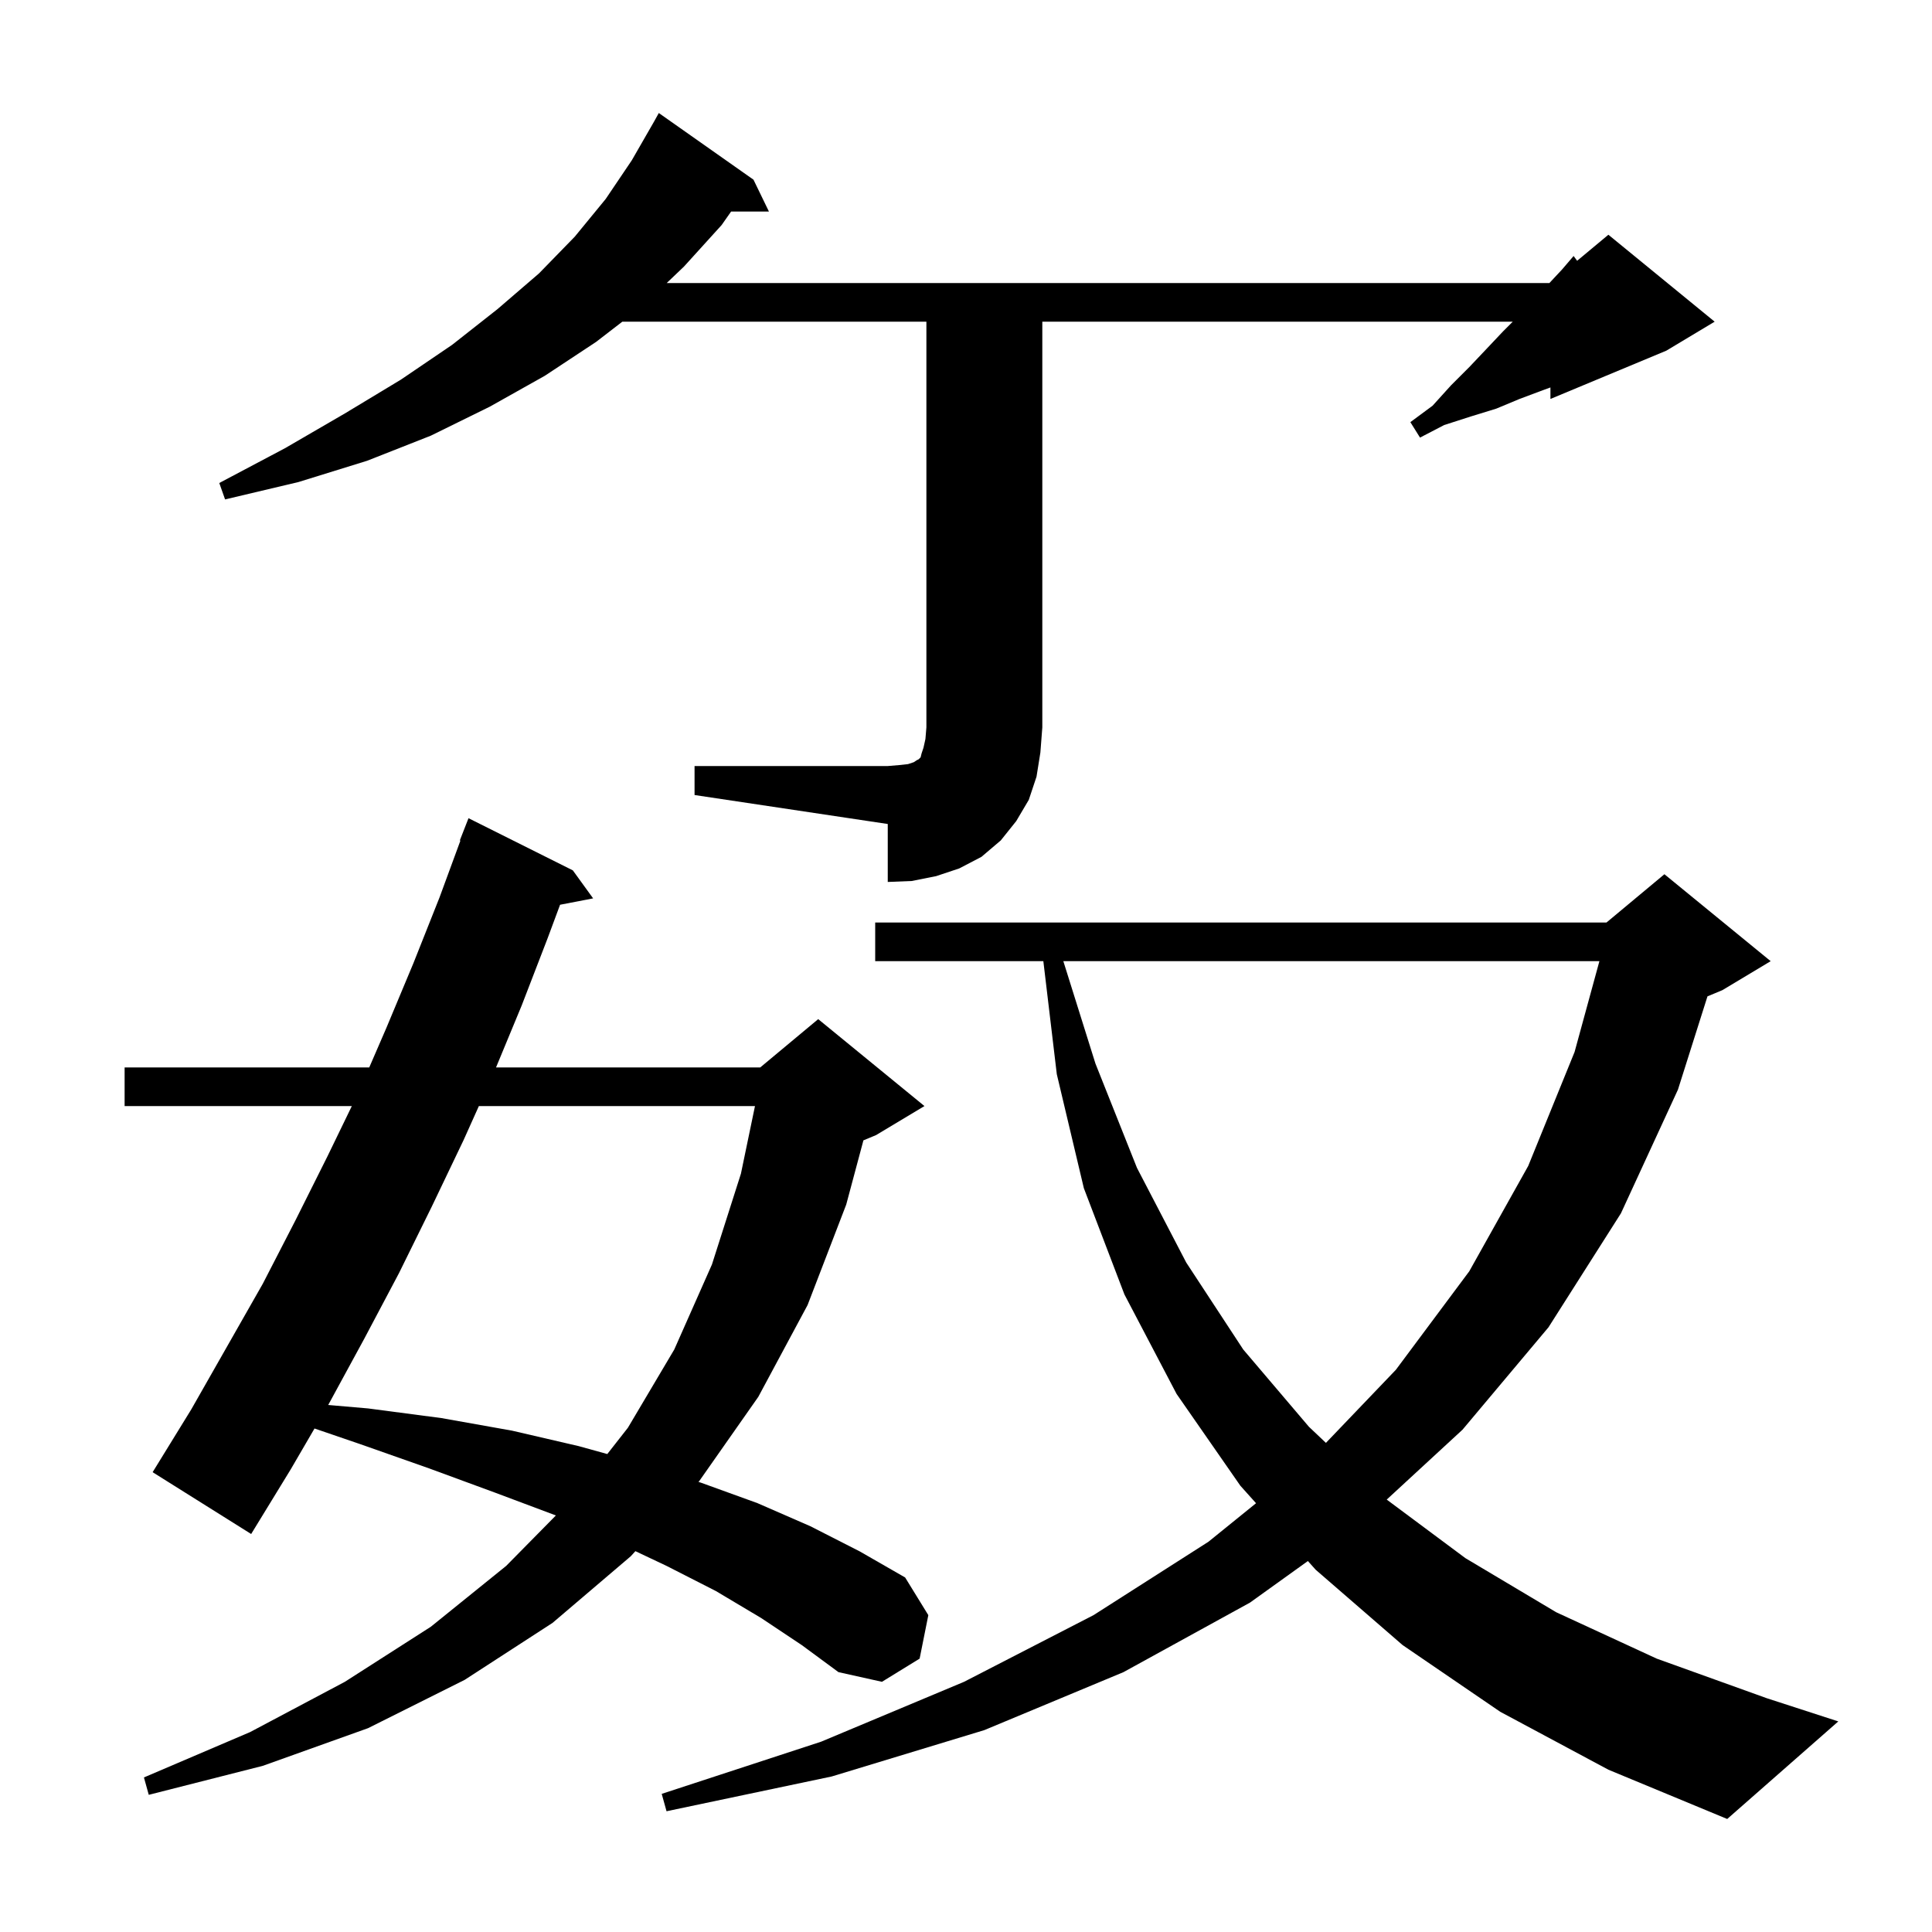 <svg xmlns="http://www.w3.org/2000/svg" xmlns:xlink="http://www.w3.org/1999/xlink" version="1.1" baseProfile="full" viewBox="0 0 200 200" width="200" height="200"><g fill="currentColor"><path d="M 155.3 177.2 L 145.2 170.3 L 136.2 162.5 L 135.392 161.598 L 129.4 165.9 L 116.3 173.1 L 101.9 179.1 L 86.1 183.9 L 69.0 187.5 L 68.5 185.7 L 85.0 180.3 L 99.8 174.1 L 113.2 167.2 L 125.1 159.6 L 130.025 155.613 L 128.4 153.8 L 121.8 144.3 L 116.4 134.0 L 112.2 123.0 L 109.4 111.2 L 108.007 99.5 L 90.6 99.5 L 90.6 95.5 L 166.3 95.5 L 172.3 90.5 L 183.3 99.5 L 178.3 102.5 L 176.757 103.143 L 173.7 112.8 L 167.8 125.6 L 160.3 137.4 L 151.4 148.0 L 143.553 155.237 L 151.7 161.3 L 161.1 166.9 L 171.5 171.7 L 182.9 175.8 L 190.3 178.2 L 178.8 188.3 L 166.5 183.2 Z M 78.8 167.5 L 74.1 164.7 L 69.0 162.1 L 65.777 160.576 L 65.3 161.1 L 57.2 168.0 L 48.1 173.9 L 38.1 178.9 L 27.2 182.8 L 15.4 185.8 L 14.9 184.0 L 25.9 179.3 L 35.7 174.1 L 44.6 168.4 L 52.4 162.1 L 57.545 156.879 L 51.2 154.5 L 44.4 152.0 L 37.3 149.5 L 32.558 147.878 L 30.1 152.1 L 26.0 158.8 L 15.8 152.4 L 19.8 145.9 L 27.2 132.9 L 30.6 126.3 L 33.9 119.7 L 36.421 114.5 L 12.9 114.5 L 12.9 110.5 L 38.225 110.5 L 40.0 106.4 L 42.8 99.7 L 45.5 92.9 L 47.663 87.017 L 47.6 87.0 L 48.5 84.7 L 59.3 90.1 L 61.4 93.0 L 57.978 93.66 L 56.7 97.1 L 54.0 104.1 L 51.349 110.5 L 78.7 110.5 L 84.7 105.5 L 95.7 114.5 L 90.7 117.5 L 89.381 118.049 L 87.6 124.7 L 83.6 135.1 L 78.5 144.6 L 72.4 153.3 L 72.305 153.405 L 72.6 153.5 L 78.4 155.6 L 83.9 158.0 L 89.0 160.6 L 93.7 163.3 L 96.1 167.2 L 95.2 171.7 L 91.3 174.1 L 86.8 173.1 L 83.0 170.3 Z M 49.572 114.5 L 48.0 118.0 L 44.7 124.9 L 41.3 131.8 L 37.7 138.6 L 34.0 145.4 L 33.975 145.443 L 38.1 145.8 L 45.7 146.8 L 53.0 148.1 L 59.9 149.7 L 62.867 150.522 L 65.0 147.8 L 69.8 139.7 L 73.7 130.9 L 76.7 121.5 L 78.155 114.5 Z M 110.076 99.5 L 113.4 110.1 L 117.7 120.9 L 122.8 130.7 L 128.7 139.7 L 135.5 147.7 L 137.259 149.366 L 144.5 141.8 L 152.1 131.6 L 158.2 120.7 L 163.0 108.9 L 165.57 99.5 Z M 71.9 79.3 L 91.9 79.3 L 93.1 79.2 L 94.0 79.1 L 94.6 78.9 L 94.9 78.7 L 95.1 78.6 L 95.3 78.4 L 95.4 78.0 L 95.6 77.4 L 95.8 76.5 L 95.9 75.3 L 95.9 33.3 L 64.424 33.3 L 61.7 35.4 L 56.4 38.9 L 50.7 42.1 L 44.6 45.1 L 38.0 47.7 L 30.9 49.9 L 23.3 51.7 L 22.7 50.0 L 29.5 46.4 L 35.7 42.8 L 41.5 39.3 L 46.8 35.7 L 51.5 32.0 L 55.8 28.3 L 59.5 24.5 L 62.7 20.6 L 65.4 16.6 L 67.7 12.6 L 68.2 11.7 L 78.0 18.6 L 79.6 21.9 L 75.683 21.9 L 74.7 23.3 L 70.8 27.6 L 69.017 29.3 L 160.393 29.3 L 161.7 27.9 L 162.9 26.5 L 163.264 26.997 L 166.5 24.3 L 177.5 33.3 L 172.5 36.3 L 160.5 41.3 L 160.5 40.109 L 159.7 40.4 L 157.3 41.3 L 154.9 42.3 L 152.3 43.1 L 149.5 44.0 L 147.0 45.3 L 146.0 43.7 L 148.3 42.0 L 150.2 39.9 L 152.1 38.0 L 153.9 36.1 L 155.6 34.3 L 156.6 33.3 L 107.9 33.3 L 107.9 75.3 L 107.7 77.9 L 107.3 80.4 L 106.5 82.8 L 105.2 85.0 L 103.6 87.0 L 101.6 88.7 L 99.3 89.9 L 96.9 90.7 L 94.4 91.2 L 91.9 91.3 L 91.9 85.3 L 71.9 82.3 Z "/></g></svg>